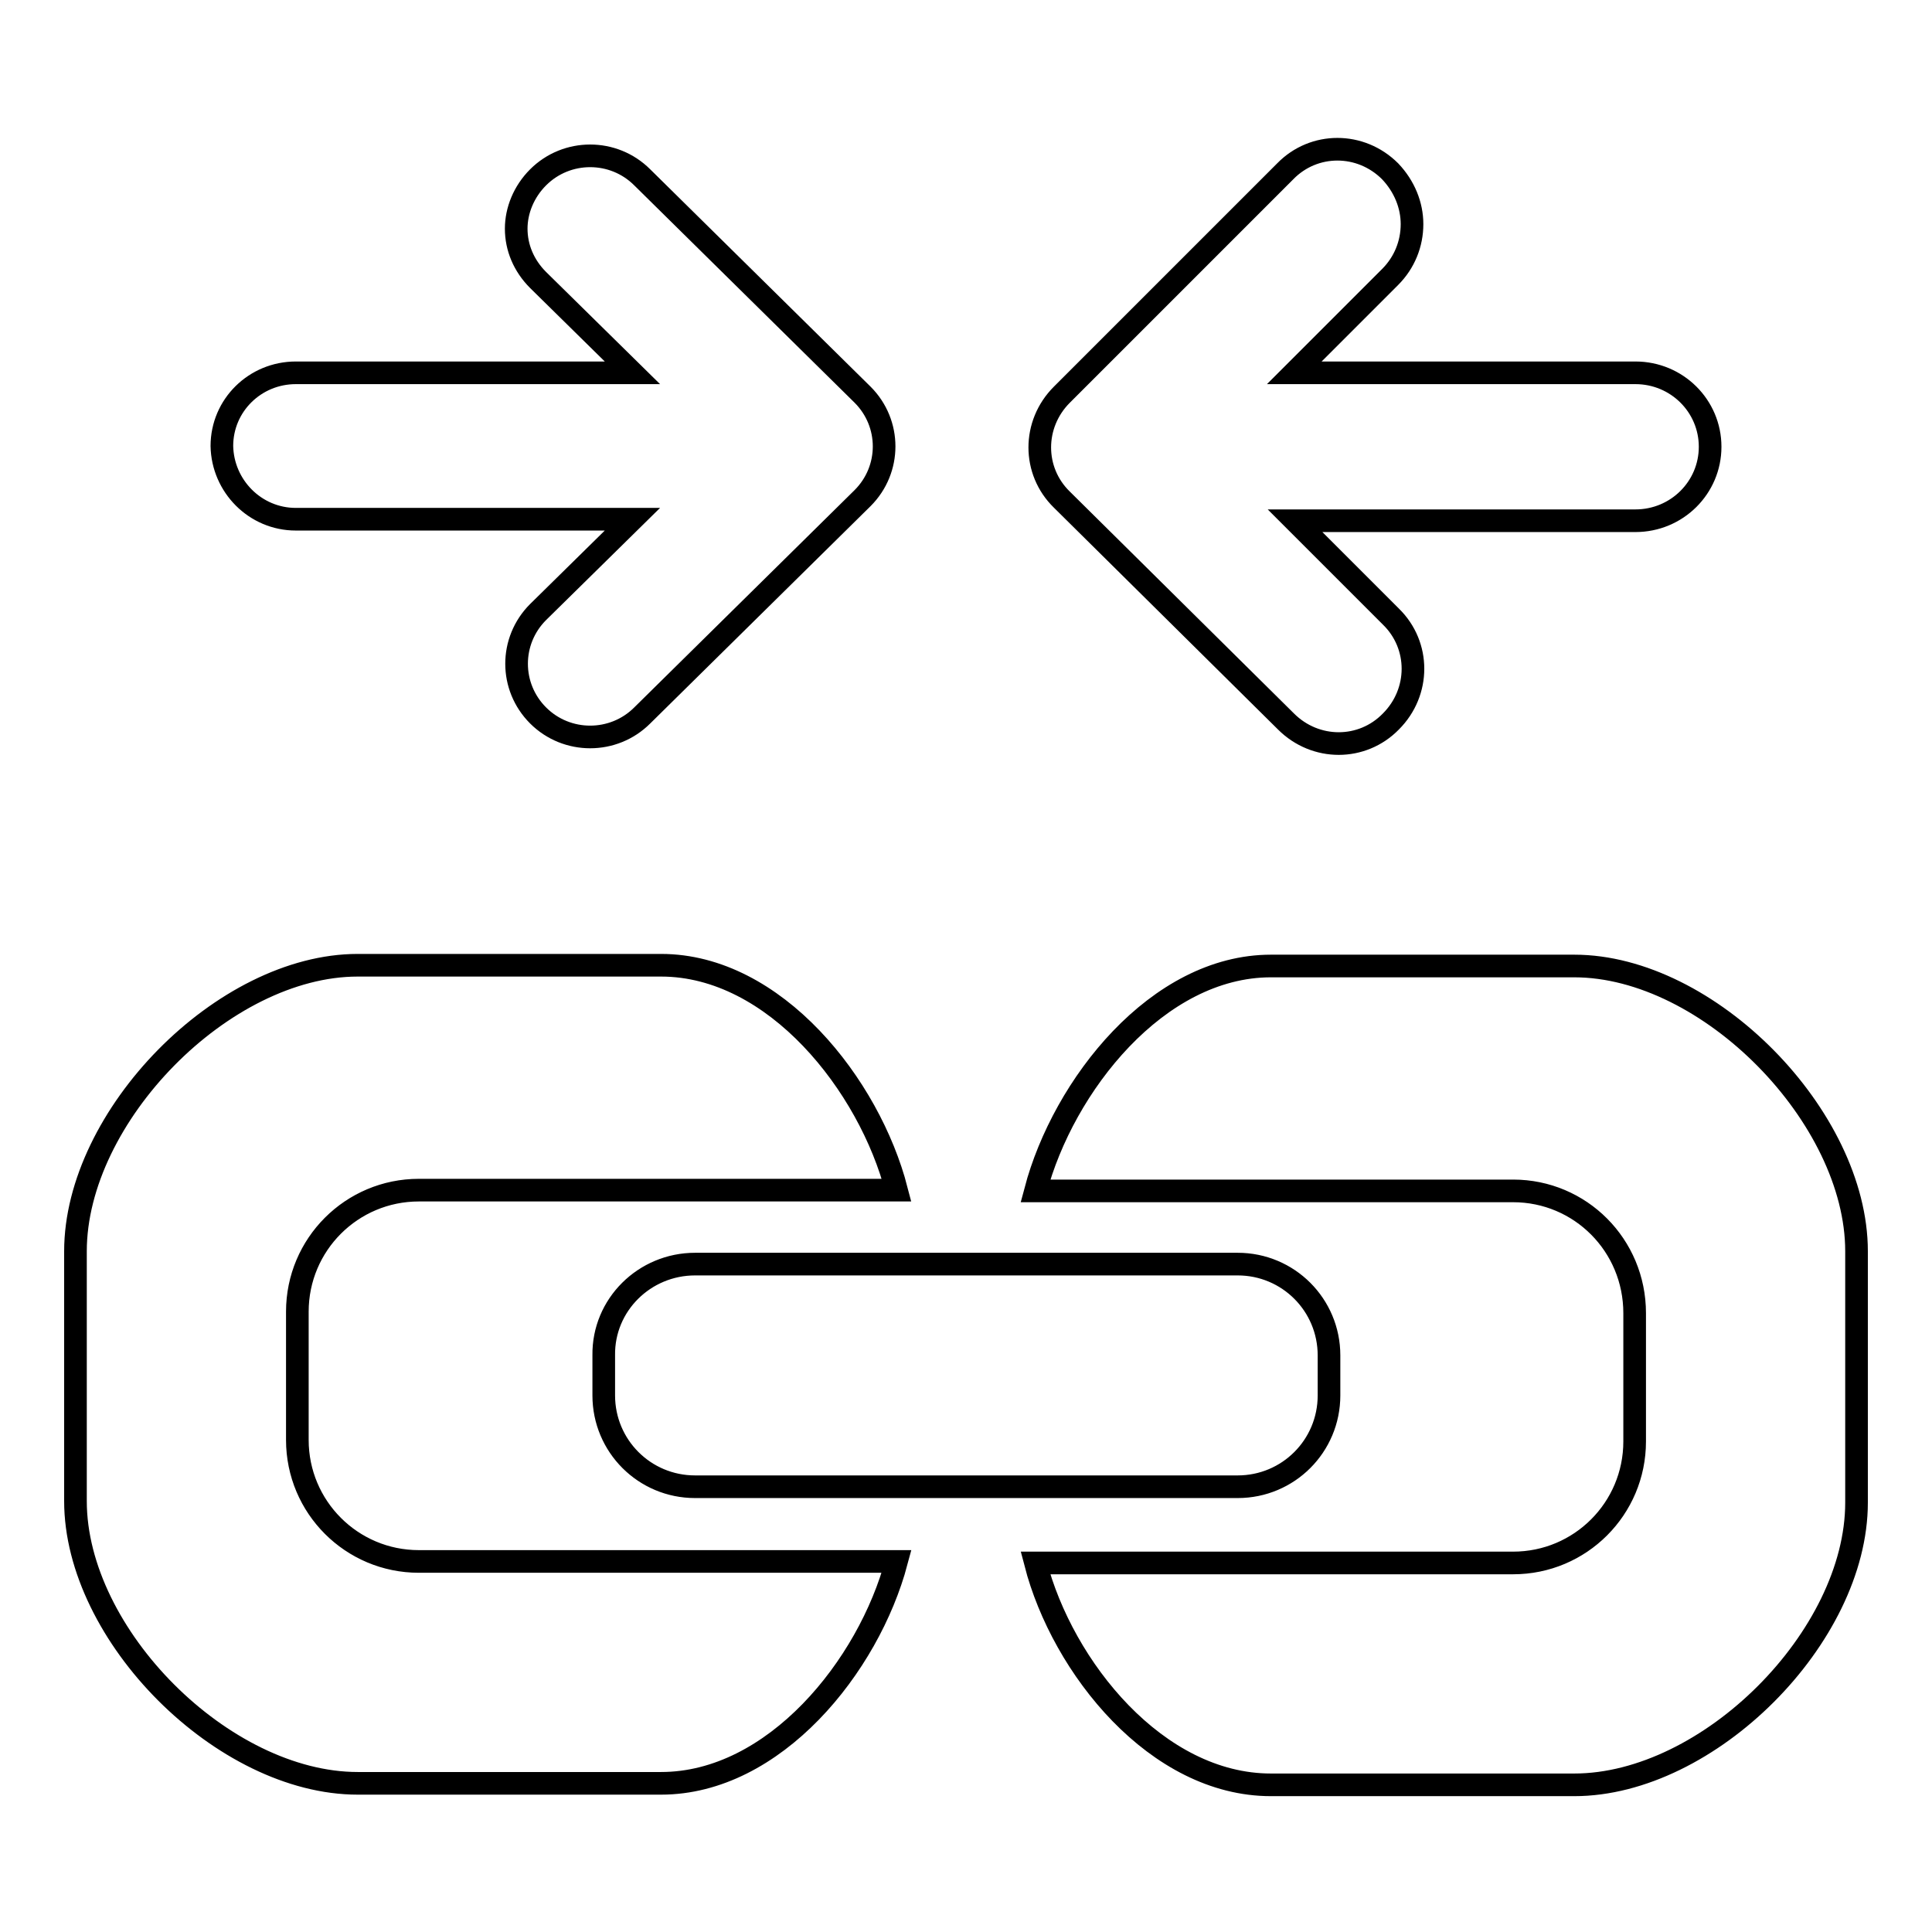 <?xml version="1.0" encoding="utf-8"?>
<!-- Svg Vector Icons : http://www.onlinewebfonts.com/icon -->
<!DOCTYPE svg PUBLIC "-//W3C//DTD SVG 1.1//EN" "http://www.w3.org/Graphics/SVG/1.1/DTD/svg11.dtd">
<svg version="1.1" xmlns="http://www.w3.org/2000/svg" xmlns:xlink="http://www.w3.org/1999/xlink" x="0px" y="0px" viewBox="0 0 256 256" enable-background="new 0 0 256 256" xml:space="preserve">
<g><g><path stroke-width="3" fill-opacity="0" stroke="#000000"  d="M39.4,190.8v-17c0-8.9,7.2-16.1,16.1-16.1h63.3c-3.6-13.9-16.1-29.8-31.2-29.8H47.4c-17.8,0-37.4,20-37.4,37.9v33.1c0,17.8,19.6,37.4,37.4,37.4h40.2c15,0,27.5-15.5,31.2-29.4H55.5C46.6,206.9,39.4,199.7,39.4,190.8z M80,179.6v5.3c0,6.7,5.4,12.1,12.1,12.1l71.9,0c6.7,0,12.1-5.4,12.1-12.1v-5.3c0-6.7-5.4-12.1-12.1-12.1H92.1C85.4,167.5,79.9,172.9,80,179.6z M246,165.8c0-17.8-19.6-37.8-37.4-37.8h-40.2c-15,0-27.5,15.8-31.2,29.8h63.3c8.9,0,16.1,7.2,16.1,16.2v17c0,8.9-7.2,16.1-16.1,16.1h-63.3c3.6,13.9,16.1,29.4,31.2,29.4h40.2c17.8,0,37.4-19.6,37.4-37.4L246,165.8z M39.2,68.8h44.6L71.3,81.1c-3.8,3.8-3.8,9.9,0,13.7c3.8,3.8,10,3.8,13.8,0L114.3,66c3.8-3.8,3.8-9.9,0-13.7L85.1,23.5c-3.8-3.8-10-3.8-13.8,0c-1.9,1.9-2.9,4.4-2.9,6.8c0,2.5,1,4.9,2.9,6.8l12.5,12.3H39.2c-5.4,0-9.8,4.3-9.8,9.7C29.5,64.4,33.8,68.8,39.2,68.8z M170.4,95.6c3.9,3.9,10.1,3.9,13.9,0c3.9-3.9,3.9-10.1,0-13.9l-12.7-12.7h45.1c5.5,0,9.9-4.4,9.9-9.8c0-5.4-4.4-9.8-9.9-9.8h-45.2l12.7-12.7c1.9-1.9,2.9-4.4,2.9-7c0-2.5-1-5-2.9-7c-3.9-3.9-10.1-3.9-13.9,0l-29.6,29.6c-3.9,3.9-3.9,10.1,0,13.9L170.4,95.6z"/></g></g>
</svg>
